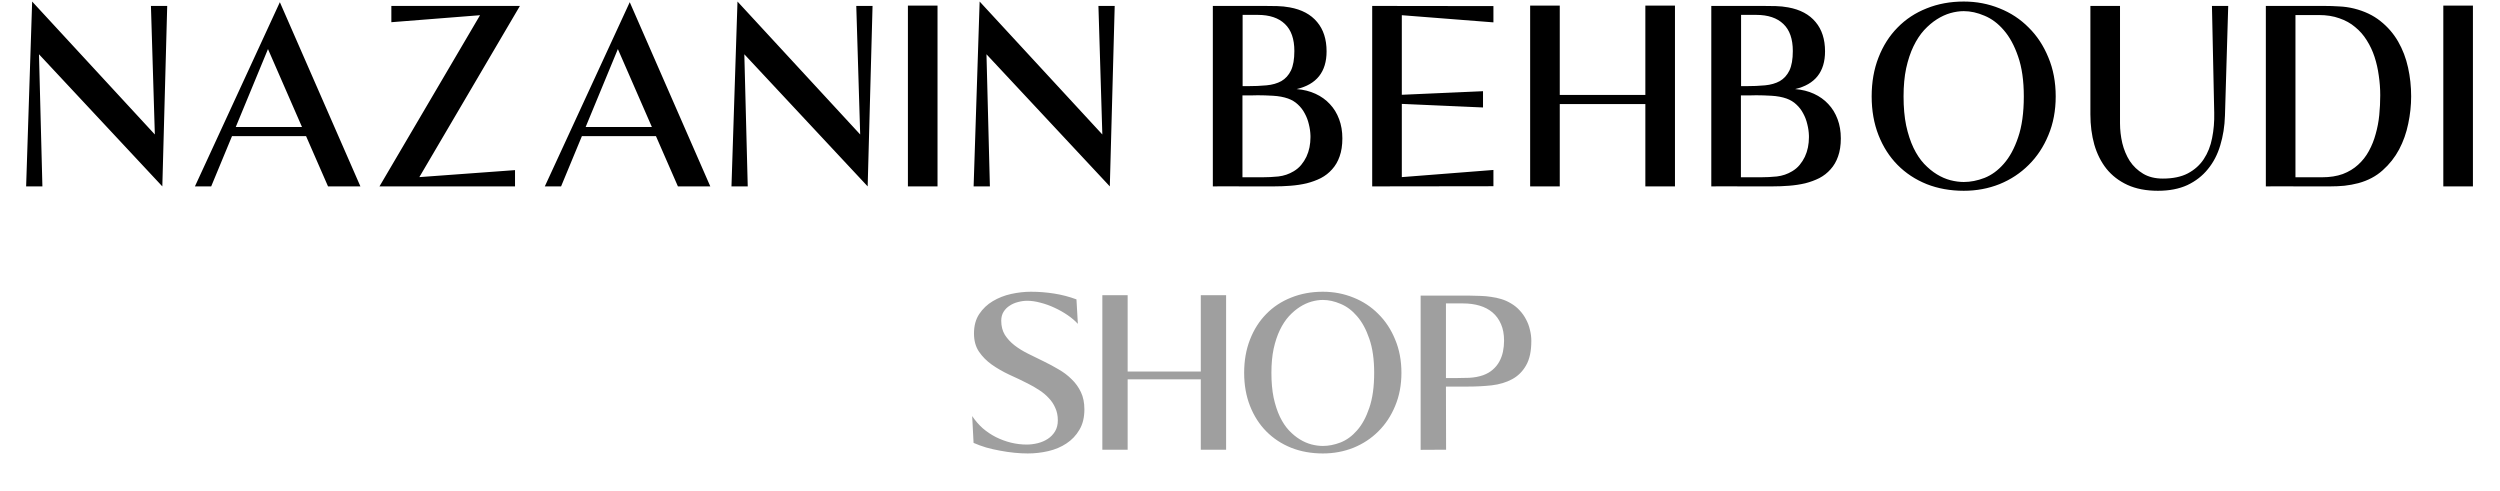 <svg width="845" height="166" viewBox="0 0 845 166" fill="none" xmlns="http://www.w3.org/2000/svg">
<path d="M51.016 2.005H56.516L54.866 63L13.176 18.34L14.331 63H8.831L10.866 0.52L52.336 45.455L51.016 2.005ZM94.593 0.74L121.818 63H110.873L103.448 46.005H78.423L71.383 63H65.883L94.593 0.74ZM79.688 42.925H102.073L90.578 16.58L79.688 42.925ZM141.738 59.865L174.078 57.5V63H128.263L162.253 5.14L132.278 7.505V2.005H175.728L141.738 59.865ZM212.855 0.74L240.08 63H229.135L221.71 46.005H196.685L189.645 63H184.145L212.855 0.74ZM197.95 42.925H220.335L208.84 16.58L197.95 42.925ZM289.421 2.005H294.921L293.271 63L251.581 18.34L252.736 63H247.236L249.271 0.52L290.741 45.455L289.421 2.005ZM316.883 1.895V63H306.873V1.895H316.883ZM371.268 2.005H376.768L375.118 63L333.428 18.34L334.583 63H329.083L331.118 0.52L372.588 45.455L371.268 2.005ZM430.564 63C427.118 63 423.671 63 420.224 63C416.814 62.963 413.386 62.963 409.939 63V2.005H427.484C428.878 2.005 430.289 2.023 431.719 2.06C433.149 2.097 434.561 2.243 435.954 2.5C439.988 3.233 443.068 4.883 445.194 7.45C447.321 9.98 448.384 13.28 448.384 17.35C448.384 24.28 445.011 28.533 438.264 30.11C440.611 30.293 442.738 30.825 444.644 31.705C446.551 32.585 448.164 33.74 449.484 35.17C450.841 36.6 451.886 38.305 452.619 40.285C453.353 42.228 453.719 44.392 453.719 46.775C453.719 49.122 453.408 51.157 452.784 52.88C452.198 54.567 451.354 56.015 450.254 57.225C449.191 58.435 447.926 59.425 446.459 60.195C444.993 60.928 443.398 61.515 441.674 61.955C439.951 62.358 438.136 62.633 436.229 62.78C434.359 62.927 432.471 63 430.564 63ZM419.949 59.92H426.714C428.474 59.92 430.271 59.828 432.104 59.645C433.974 59.425 435.698 58.838 437.274 57.885C438.264 57.298 439.108 56.583 439.804 55.74C440.501 54.897 441.088 53.98 441.564 52.99C442.041 51.963 442.389 50.9 442.609 49.8C442.829 48.663 442.939 47.545 442.939 46.445V45.895C442.903 44.575 442.719 43.273 442.389 41.99C442.096 40.707 441.638 39.497 441.014 38.36C440.428 37.223 439.658 36.215 438.704 35.335C437.788 34.455 436.669 33.777 435.349 33.3C433.883 32.787 432.196 32.475 430.289 32.365C428.419 32.255 426.696 32.2 425.119 32.2C424.276 32.2 423.414 32.218 422.534 32.255C421.654 32.255 420.793 32.255 419.949 32.255V59.92ZM421.654 29.12C424.001 29.12 426.146 29.028 428.089 28.845C430.033 28.662 431.701 28.185 433.094 27.415C434.488 26.608 435.569 25.417 436.339 23.84C437.109 22.227 437.494 20.027 437.494 17.24C437.494 13.17 436.431 10.127 434.304 8.11C432.178 6.057 429.116 5.03 425.119 5.03H420.004V29.12H421.654ZM463.803 2.005L504.778 2.06V7.56L473.813 5.14V32.035L501.258 30.825V36.325L473.813 35.115V59.865L504.778 57.445V62.945L463.803 63V2.005ZM517.189 1.895H527.199V32.09H556.129V1.895H566.139V63H556.129V35.17H527.199V63H517.189V1.895ZM599.043 63C595.596 63 592.149 63 588.703 63C585.293 62.963 581.864 62.963 578.418 63V2.005H595.963C597.356 2.005 598.768 2.023 600.198 2.06C601.628 2.097 603.039 2.243 604.433 2.5C608.466 3.233 611.546 4.883 613.673 7.45C615.799 9.98 616.863 13.28 616.863 17.35C616.863 24.28 613.489 28.533 606.743 30.11C609.089 30.293 611.216 30.825 613.123 31.705C615.029 32.585 616.643 33.74 617.963 35.17C619.319 36.6 620.364 38.305 621.098 40.285C621.831 42.228 622.198 44.392 622.198 46.775C622.198 49.122 621.886 51.157 621.263 52.88C620.676 54.567 619.833 56.015 618.733 57.225C617.669 58.435 616.404 59.425 614.938 60.195C613.471 60.928 611.876 61.515 610.153 61.955C608.429 62.358 606.614 62.633 604.708 62.78C602.838 62.927 600.949 63 599.043 63ZM588.428 59.92H595.193C596.953 59.92 598.749 59.828 600.583 59.645C602.453 59.425 604.176 58.838 605.753 57.885C606.743 57.298 607.586 56.583 608.283 55.74C608.979 54.897 609.566 53.98 610.043 52.99C610.519 51.963 610.868 50.9 611.088 49.8C611.308 48.663 611.418 47.545 611.418 46.445V45.895C611.381 44.575 611.198 43.273 610.868 41.99C610.574 40.707 610.116 39.497 609.493 38.36C608.906 37.223 608.136 36.215 607.183 35.335C606.266 34.455 605.148 33.777 603.828 33.3C602.361 32.787 600.674 32.475 598.768 32.365C596.898 32.255 595.174 32.2 593.598 32.2C592.754 32.2 591.893 32.218 591.013 32.255C590.133 32.255 589.271 32.255 588.428 32.255V59.92ZM590.133 29.12C592.479 29.12 594.624 29.028 596.568 28.845C598.511 28.662 600.179 28.185 601.573 27.415C602.966 26.608 604.048 25.417 604.818 23.84C605.588 22.227 605.973 20.027 605.973 17.24C605.973 13.17 604.909 10.127 602.783 8.11C600.656 6.057 597.594 5.03 593.598 5.03H588.483V29.12H590.133ZM663.753 64.485C659.206 64.485 655.026 63.733 651.213 62.23C647.399 60.69 644.118 58.527 641.368 55.74C638.618 52.953 636.473 49.598 634.933 45.675C633.393 41.752 632.623 37.388 632.623 32.585C632.623 27.745 633.393 23.363 634.933 19.44C636.473 15.48 638.618 12.107 641.368 9.32C644.118 6.497 647.399 4.333 651.213 2.83C655.026 1.29 659.206 0.52 663.753 0.52C668.043 0.52 672.076 1.29 675.853 2.83C679.629 4.333 682.911 6.497 685.698 9.32C688.521 12.107 690.739 15.48 692.353 19.44C694.003 23.363 694.828 27.745 694.828 32.585C694.828 37.388 694.003 41.752 692.353 45.675C690.739 49.598 688.521 52.953 685.698 55.74C682.911 58.527 679.629 60.69 675.853 62.23C672.076 63.733 668.043 64.485 663.753 64.485ZM643.403 32.585C643.403 36.288 643.696 39.57 644.283 42.43C644.906 45.29 645.731 47.802 646.758 49.965C647.784 52.092 648.976 53.888 650.333 55.355C651.726 56.822 653.174 58.013 654.678 58.93C656.181 59.847 657.703 60.507 659.243 60.91C660.819 61.313 662.323 61.515 663.753 61.515C666.026 61.515 668.354 61.057 670.738 60.14C673.158 59.187 675.339 57.592 677.283 55.355C679.263 53.118 680.876 50.148 682.123 46.445C683.406 42.742 684.048 38.122 684.048 32.585C684.048 27.268 683.406 22.777 682.123 19.11C680.876 15.443 679.263 12.473 677.283 10.2C675.339 7.927 673.158 6.295 670.738 5.305C668.354 4.278 666.026 3.765 663.753 3.765C662.323 3.765 660.819 3.985 659.243 4.425C657.703 4.865 656.181 5.562 654.678 6.515C653.174 7.468 651.726 8.697 650.333 10.2C648.976 11.703 647.784 13.518 646.758 15.645C645.731 17.772 644.906 20.247 644.283 23.07C643.696 25.857 643.403 29.028 643.403 32.585ZM706.552 38.635V2.005H716.562V41.66C716.562 43.897 716.818 46.133 717.332 48.37C717.882 50.607 718.725 52.623 719.862 54.42C721.035 56.18 722.538 57.61 724.372 58.71C726.205 59.81 728.423 60.36 731.027 60.36C734.437 60.36 737.26 59.773 739.497 58.6C741.77 57.39 743.567 55.777 744.887 53.76C746.243 51.707 747.178 49.342 747.692 46.665C748.242 43.952 748.48 41.092 748.407 38.085L747.637 2.005H753.137L752.037 39.075C751.927 42.668 751.395 46.023 750.442 49.14C749.525 52.22 748.132 54.897 746.262 57.17C744.428 59.443 742.118 61.24 739.332 62.56C736.545 63.843 733.227 64.485 729.377 64.485C725.417 64.485 721.988 63.825 719.092 62.505C716.232 61.185 713.867 59.37 711.997 57.06C710.163 54.75 708.788 52.018 707.872 48.865C706.992 45.712 706.552 42.302 706.552 38.635ZM765.855 2.005H785.6C787.286 2.005 788.973 2.06 790.66 2.17C792.346 2.243 794.015 2.482 795.665 2.885C799.185 3.765 802.155 5.177 804.575 7.12C807.031 9.063 809.03 11.373 810.57 14.05C812.11 16.727 813.228 19.66 813.925 22.85C814.621 26.003 814.97 29.248 814.97 32.585C814.97 35.628 814.64 38.708 813.98 41.825C813.356 44.905 812.33 47.802 810.9 50.515C809.47 53.192 807.618 55.538 805.345 57.555C803.108 59.572 800.376 61.02 797.15 61.9C795.61 62.303 794.033 62.597 792.42 62.78C790.806 62.927 789.211 63 787.635 63C783.968 63 780.338 63 776.745 63C773.151 62.963 769.521 62.963 765.855 63V2.005ZM784.83 59.92C787.506 59.92 789.853 59.553 791.87 58.82C793.886 58.05 795.61 57.005 797.04 55.685C798.506 54.365 799.716 52.825 800.67 51.065C801.66 49.268 802.43 47.343 802.98 45.29C803.566 43.237 803.97 41.11 804.19 38.91C804.41 36.673 804.52 34.437 804.52 32.2C804.52 29.963 804.355 27.745 804.025 25.545C803.731 23.345 803.255 21.237 802.595 19.22C801.935 17.203 801.055 15.333 799.955 13.61C798.891 11.887 797.59 10.402 796.05 9.155C794.546 7.872 792.768 6.882 790.715 6.185C788.698 5.452 786.388 5.085 783.785 5.085H775.865V59.92H784.83ZM835.849 1.895V63H825.839V1.895H835.849Z" fill="black"/>
<path d="M328.595 140.626C329.597 142.13 330.772 143.493 332.12 144.715C333.498 145.906 334.987 146.908 336.585 147.723C338.214 148.538 339.906 149.164 341.661 149.603C343.447 150.042 345.233 150.261 347.019 150.261C348.272 150.261 349.525 150.104 350.779 149.791C352.032 149.478 353.16 148.992 354.163 148.334C355.165 147.676 355.98 146.83 356.607 145.796C357.233 144.762 357.547 143.524 357.547 142.083C357.547 140.516 357.265 139.122 356.701 137.9C356.168 136.647 355.432 135.534 354.492 134.563C353.583 133.56 352.518 132.667 351.296 131.884C350.074 131.069 348.773 130.317 347.395 129.628C345.358 128.594 343.259 127.591 341.097 126.62C338.966 125.617 337.008 124.489 335.222 123.236C333.467 121.983 332.026 120.526 330.898 118.865C329.77 117.204 329.206 115.152 329.206 112.708C329.206 110.107 329.801 107.914 330.992 106.128C332.182 104.342 333.702 102.901 335.551 101.804C337.431 100.676 339.499 99.861 341.755 99.36C344.042 98.859 346.282 98.608 348.476 98.608C351.076 98.608 353.677 98.812 356.278 99.219C358.878 99.626 361.401 100.284 363.845 101.193L364.315 109.465C363.375 108.431 362.215 107.444 360.837 106.504C359.458 105.564 357.985 104.734 356.419 104.013C354.883 103.292 353.317 102.728 351.719 102.321C350.121 101.882 348.617 101.663 347.207 101.663C346.173 101.663 345.139 101.804 344.105 102.086C343.071 102.337 342.131 102.744 341.285 103.308C340.439 103.841 339.749 104.53 339.217 105.376C338.684 106.222 338.418 107.24 338.418 108.431C338.418 110.248 338.825 111.831 339.64 113.178C340.486 114.494 341.567 115.669 342.883 116.703C344.23 117.737 345.75 118.677 347.442 119.523C349.165 120.369 350.92 121.231 352.706 122.108C354.46 122.954 356.152 123.863 357.782 124.834C359.442 125.774 360.915 126.886 362.2 128.171C363.516 129.424 364.565 130.881 365.349 132.542C366.132 134.171 366.524 136.114 366.524 138.37C366.524 141.096 365.96 143.399 364.832 145.279C363.735 147.159 362.278 148.694 360.461 149.885C358.675 151.076 356.638 151.937 354.351 152.47C352.063 153.003 349.745 153.269 347.395 153.269C345.985 153.269 344.481 153.191 342.883 153.034C341.285 152.877 339.671 152.642 338.042 152.329C336.444 152.047 334.861 151.687 333.295 151.248C331.759 150.778 330.349 150.261 329.065 149.697L328.595 140.626ZM372.592 99.783H381.146V125.586H405.868V99.783H414.422V152H405.868V128.218H381.146V152H372.592V99.783ZM447.127 153.269C443.241 153.269 439.669 152.627 436.411 151.342C433.152 150.026 430.348 148.177 427.998 145.796C425.648 143.415 423.815 140.548 422.499 137.195C421.183 133.842 420.525 130.114 420.525 126.009C420.525 121.873 421.183 118.129 422.499 114.776C423.815 111.392 425.648 108.509 427.998 106.128C430.348 103.715 433.152 101.867 436.411 100.582C439.669 99.266 443.241 98.608 447.127 98.608C450.793 98.608 454.239 99.266 457.467 100.582C460.694 101.867 463.498 103.715 465.88 106.128C468.292 108.509 470.188 111.392 471.567 114.776C472.977 118.129 473.682 121.873 473.682 126.009C473.682 130.114 472.977 133.842 471.567 137.195C470.188 140.548 468.292 143.415 465.88 145.796C463.498 148.177 460.694 150.026 457.467 151.342C454.239 152.627 450.793 153.269 447.127 153.269ZM429.737 126.009C429.737 129.174 429.987 131.978 430.489 134.422C431.021 136.866 431.726 139.012 432.604 140.861C433.481 142.678 434.499 144.214 435.659 145.467C436.849 146.72 438.087 147.739 439.372 148.522C440.656 149.305 441.957 149.869 443.273 150.214C444.62 150.559 445.905 150.731 447.127 150.731C449.069 150.731 451.059 150.339 453.096 149.556C455.164 148.741 457.028 147.378 458.689 145.467C460.381 143.556 461.759 141.018 462.825 137.853C463.921 134.688 464.47 130.74 464.47 126.009C464.47 121.466 463.921 117.627 462.825 114.494C461.759 111.361 460.381 108.823 458.689 106.88C457.028 104.937 455.164 103.543 453.096 102.697C451.059 101.82 449.069 101.381 447.127 101.381C445.905 101.381 444.62 101.569 443.273 101.945C441.957 102.321 440.656 102.916 439.372 103.731C438.087 104.546 436.849 105.595 435.659 106.88C434.499 108.165 433.481 109.716 432.604 111.533C431.726 113.35 431.021 115.465 430.489 117.878C429.987 120.259 429.737 122.97 429.737 126.009ZM480.175 152.047V99.924H496.907C498.098 99.924 499.289 99.955 500.479 100.018C501.67 100.049 502.845 100.159 504.004 100.347C505.195 100.504 506.354 100.754 507.482 101.099C508.61 101.444 509.691 101.929 510.725 102.556C511.853 103.214 512.84 104.013 513.686 104.953C514.532 105.862 515.237 106.864 515.801 107.961C516.397 109.058 516.835 110.233 517.117 111.486C517.431 112.708 517.587 113.961 517.587 115.246C517.587 118.724 516.992 121.481 515.801 123.518C514.642 125.555 513.075 127.106 511.101 128.171C509.127 129.236 506.84 129.926 504.239 130.239C501.67 130.521 498.991 130.662 496.202 130.662H488.729L488.776 152L480.175 152.047ZM488.729 102.556V127.795H491.69C493.194 127.795 494.824 127.764 496.578 127.701C498.333 127.607 499.915 127.309 501.325 126.808C502.61 126.338 503.691 125.711 504.568 124.928C505.477 124.145 506.213 123.236 506.777 122.202C507.341 121.168 507.749 120.056 507.999 118.865C508.25 117.643 508.375 116.405 508.375 115.152C508.375 112.99 508.031 111.126 507.341 109.559C506.652 107.961 505.696 106.645 504.474 105.611C503.252 104.577 501.795 103.809 500.103 103.308C498.411 102.807 496.547 102.556 494.51 102.556H488.729Z" fill="#9F9F9F"/>
</svg>
